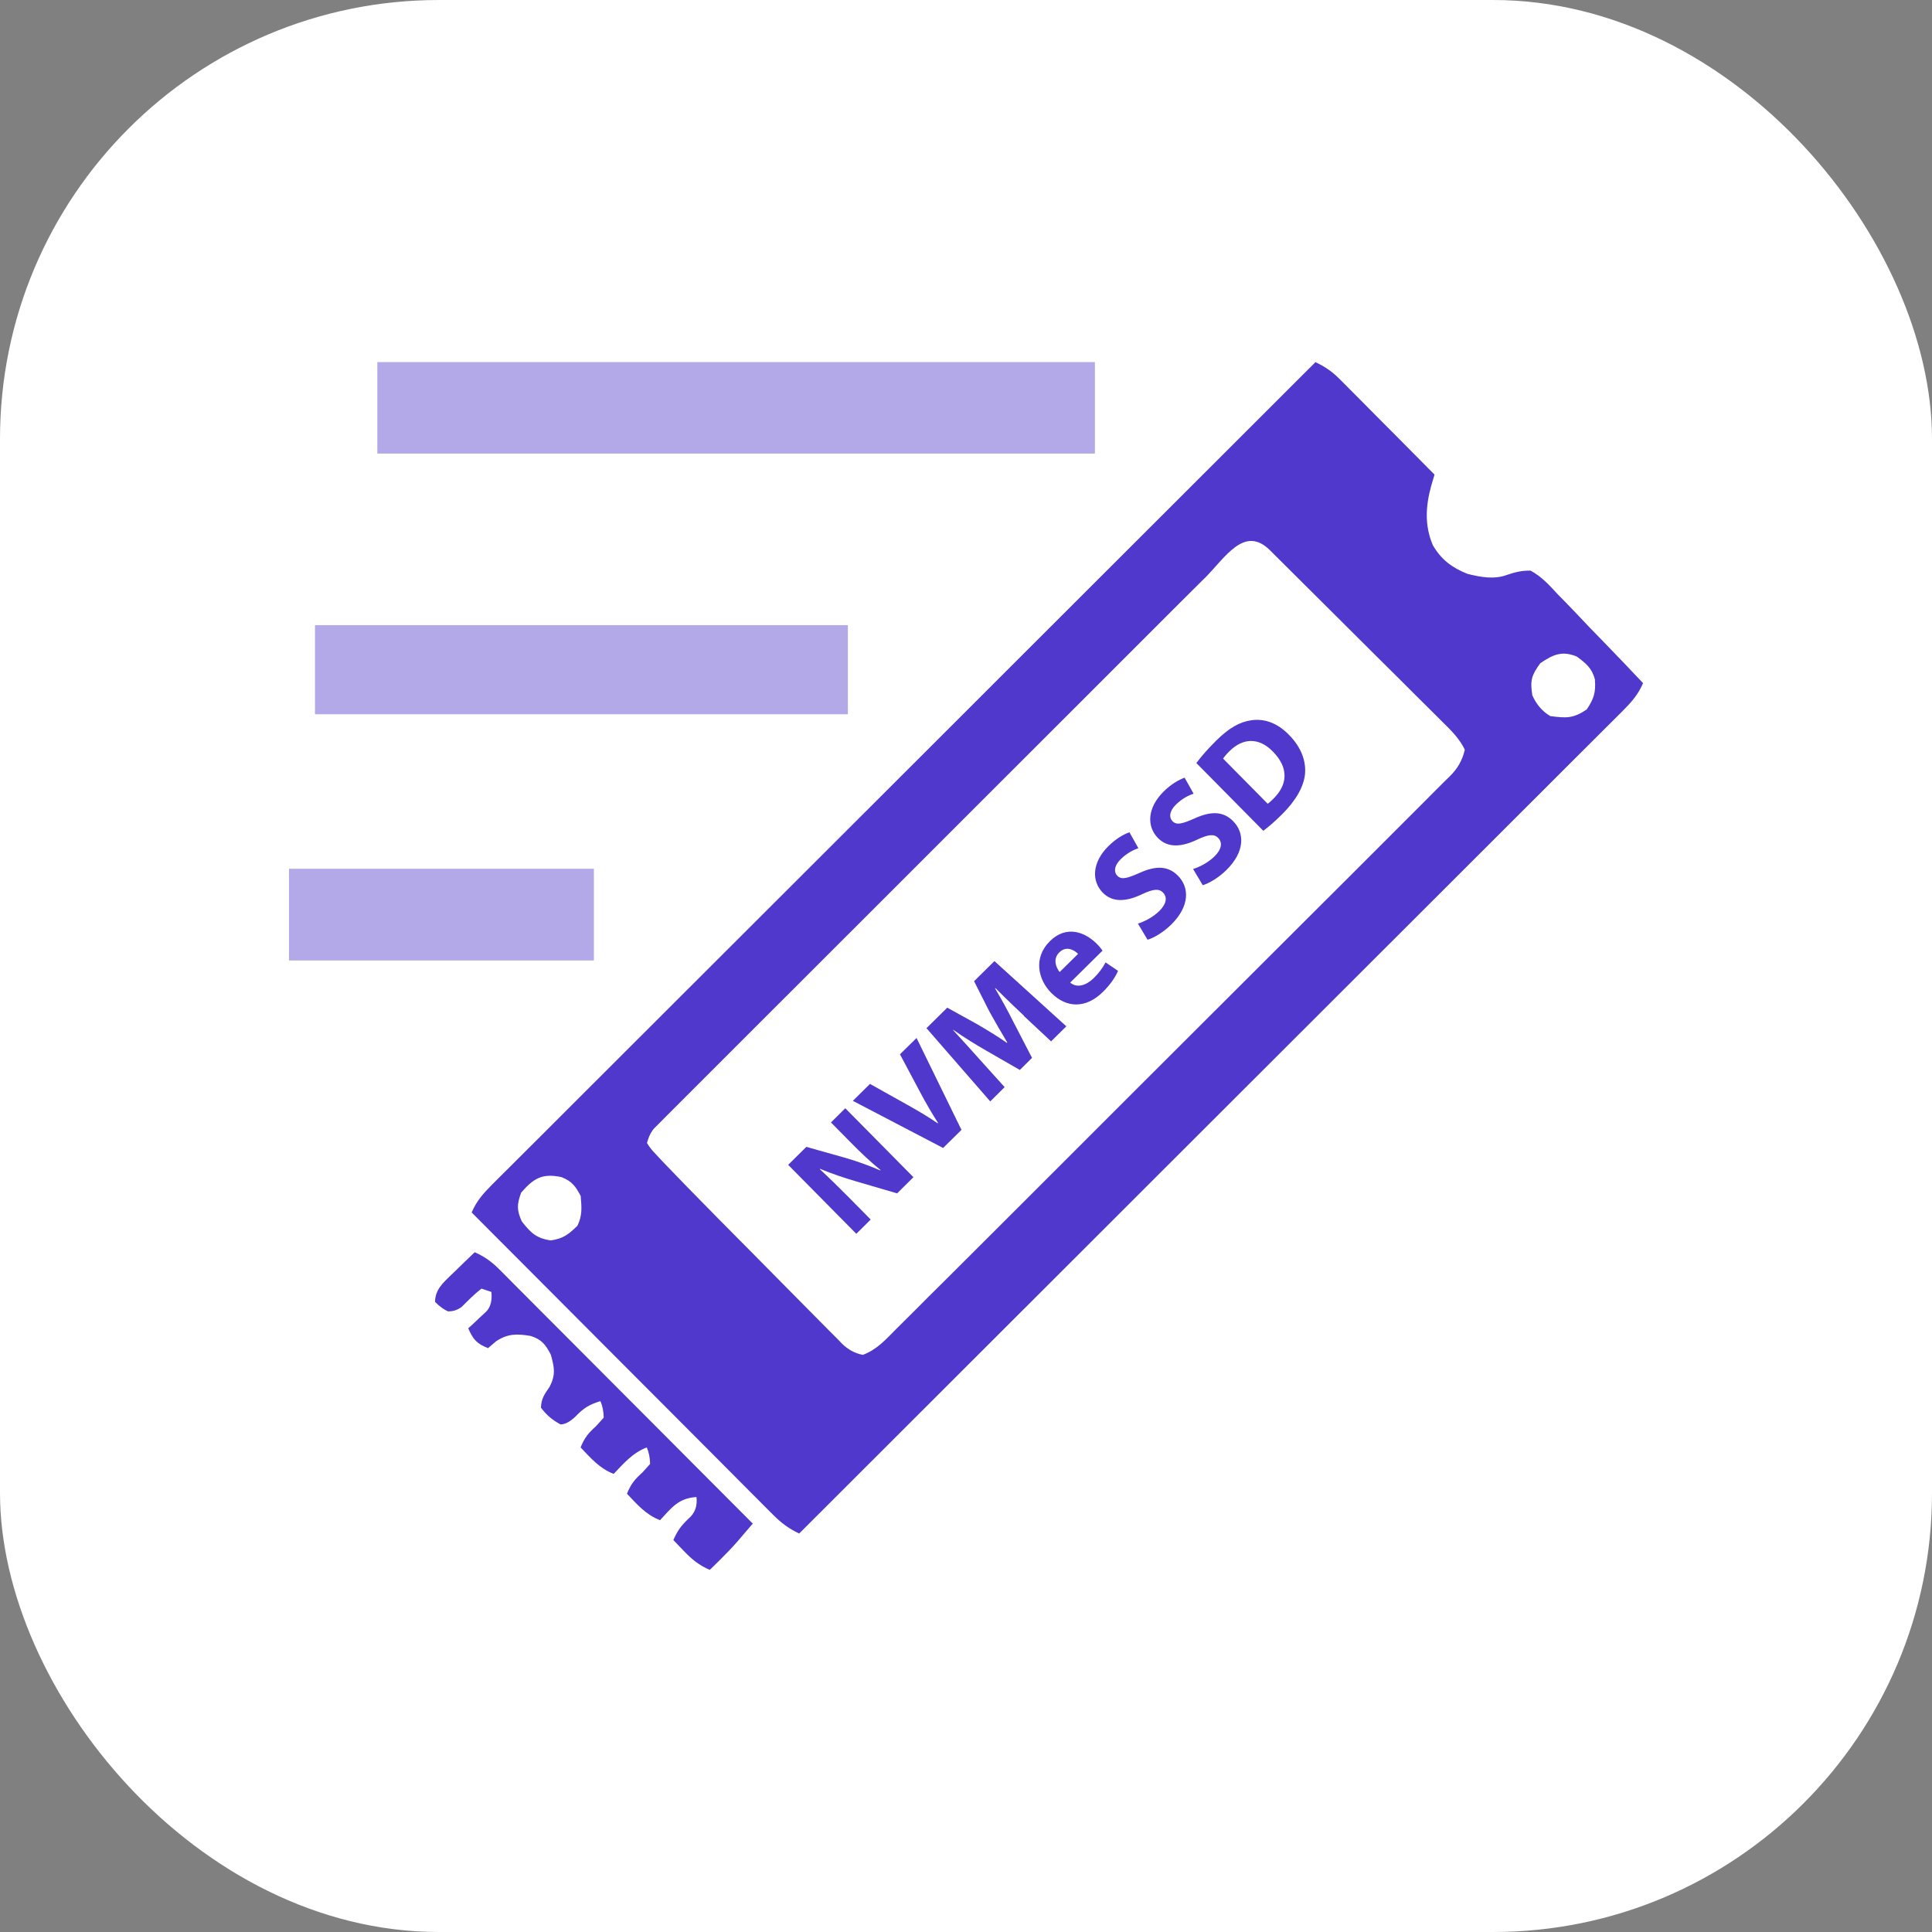 <?xml version="1.0" encoding="UTF-8"?><svg id="a" xmlns="http://www.w3.org/2000/svg" width="67" height="67" viewBox="0 0 67 67"><rect x="0" y="0" width="67" height="67" fill="#808080" stroke="none"/><rect width="67" height="67" rx="15.222" ry="15.222" fill="#fff"/><path d="M45.615,12.557c.341.163.58.324.847.594.074.074.147.147.223.223.078.078.156.159.237.239s.161.161.246.246c.258.26.515.518.771.778.175.177.35.352.525.527.428.433.856.863,1.284,1.295-.037.127-.074.255-.113.384-.196.704-.237,1.38.055,2.064.29.502.67.785,1.206.996.46.113.918.2,1.371.032.283-.097.508-.15.81-.147.387.207.658.511.955.833.085.087.17.173.258.262.269.278.538.559.803.842.184.189.366.377.55.566.449.462.895.93,1.337,1.399-.173.403-.403.66-.711.969-.101.101-.202.205-.308.308-.113.113-.228.225-.341.338l-.361.361c-.331.331-.66.66-.992.989-.357.354-.713.711-1.068,1.068-.617.617-1.233,1.233-1.852,1.85-.893.89-1.785,1.783-2.676,2.673-1.447,1.447-2.894,2.894-4.344,4.339-1.408,1.403-2.814,2.809-4.22,4.215l-.262.262-1.305,1.305c-3.608,3.605-7.215,7.211-10.825,10.814-.377-.179-.63-.373-.927-.672-.092-.092-.184-.184-.278-.278-.101-.101-.2-.202-.304-.306-.106-.106-.214-.214-.322-.322-.292-.292-.582-.584-.872-.877-.304-.306-.61-.61-.913-.916-.577-.577-1.153-1.155-1.728-1.732-.656-.658-1.311-1.316-1.967-1.972-1.348-1.353-2.697-2.703-4.047-4.059.173-.403.403-.66.711-.969.101-.101.205-.205.308-.308.113-.113.228-.225.341-.338l.361-.361c.331-.331.66-.66.992-.989.357-.354.713-.711,1.068-1.068.617-.617,1.233-1.233,1.852-1.85.893-.89,1.785-1.783,2.676-2.673,1.447-1.447,2.894-2.894,4.344-4.339,1.408-1.403,2.814-2.809,4.22-4.215l.262-.262c.435-.435.87-.87,1.305-1.305,3.608-3.605,7.215-7.211,10.825-10.814h-.005ZM41.763,20.062c-.074.074-.15.15-.225.225-.081.081-.163.163-.248.246-.271.269-.543.543-.814.812-.196.196-.391.391-.587.587-.474.474-.948.948-1.422,1.422-.384.384-.771.771-1.155,1.155-1.093,1.093-2.186,2.183-3.279,3.276-.06.06-.117.117-.177.177s-.117.117-.177.177l-2.867,2.867c-.982.98-1.965,1.963-2.947,2.945-.552.552-1.102,1.102-1.654,1.652-.518.515-1.035,1.033-1.551,1.551-.191.191-.38.38-.571.571-.26.258-.518.518-.778.778-.076.076-.152.152-.23.23-.069.069-.138.138-.207.209-.06.06-.12.12-.182.182-.11.12-.196.292-.255.513.076.131.177.26.304.387.076.081.15.163.228.246.575.601,1.153,1.194,1.737,1.783.069.069.138.14.209.214.366.37.734.741,1.1,1.109.304.306.605.612.907.918.366.373.732.743,1.102,1.114.14.14.278.283.419.423.193.198.389.393.584.587.058.06.115.117.173.179.207.205.446.334.722.389.495-.186.801-.538,1.171-.911.085-.083.17-.168.255-.253.285-.281.566-.564.847-.847.202-.2.405-.403.61-.605.492-.49.987-.982,1.479-1.475.4-.4.801-.801,1.201-1.199l.173-.173.347-.347c1.086-1.084,2.17-2.167,3.253-3.253.992-.994,1.986-1.983,2.98-2.975,1.022-1.017,2.041-2.034,3.058-3.053.573-.573,1.143-1.143,1.719-1.714.538-.536,1.077-1.074,1.613-1.613.198-.198.396-.396.594-.594.269-.269.538-.538.805-.808.081-.078.159-.156.242-.237.276-.265.451-.575.529-.93-.189-.393-.479-.672-.785-.973-.069-.069-.138-.138-.209-.209-.228-.228-.458-.456-.688-.683-.159-.159-.318-.318-.476-.476-.334-.331-.665-.663-1.001-.994-.428-.426-.856-.851-1.284-1.279-.327-.327-.656-.656-.985-.98-.159-.156-.315-.315-.474-.472-.221-.219-.439-.439-.66-.656-.064-.064-.131-.131-.2-.2-.89-.877-1.553.271-2.264.98h0l-.007.005ZM53.417,22.998c-.304.416-.359.598-.278,1.111.136.315.343.557.624.725.564.071.787.087,1.263-.23.255-.382.315-.589.285-1.04-.099-.389-.315-.564-.63-.796-.511-.209-.817-.071-1.263.23h0ZM18.072,41.361c-.147.414-.156.594.023.996.308.393.499.584,1.003.66.433-.062.617-.207.925-.508.177-.354.147-.64.115-1.033-.177-.338-.308-.515-.67-.656-.663-.138-.959.039-1.394.538h0l-.002.002Z" fill="#5138cc"/><path d="M16.464,43.427c.35.156.594.334.863.605.078.078.156.156.235.235.085.085.168.17.255.258l.271.271c.297.297.591.594.886.89.205.207.41.412.617.617.485.485.969.971,1.454,1.459.552.554,1.102,1.107,1.657,1.661,1.134,1.137,2.269,2.275,3.403,3.414-.108.129-.219.258-.329.384-.062.071-.122.143-.184.216-.198.228-.405.442-.619.653-.069.067-.138.136-.207.205-.051.048-.101.097-.152.147-.37-.161-.61-.354-.89-.647-.069-.074-.14-.145-.214-.221-.053-.055-.106-.11-.159-.168.15-.329.26-.488.531-.745.216-.184.308-.433.271-.745-.619.037-.863.368-1.263.803-.492-.189-.789-.543-1.148-.918.138-.336.262-.49.538-.739.087-.097.177-.196.265-.294-.005-.212-.041-.403-.115-.573-.492.189-.789.543-1.148.918-.492-.189-.789-.543-1.148-.918.138-.336.262-.49.538-.739.087-.097.175-.193.265-.294-.005-.212-.041-.403-.115-.573-.393.124-.577.235-.867.538-.186.177-.359.269-.515.271-.292-.159-.479-.318-.681-.58.012-.315.12-.465.301-.725.216-.423.166-.658.044-1.111-.182-.35-.313-.527-.695-.651-.474-.081-.798-.087-1.206.184-.092.078-.184.156-.278.237-.4-.159-.515-.301-.688-.688.058-.053.115-.106.177-.159.074-.069.15-.14.225-.214.074-.069.15-.138.225-.209.15-.154.207-.382.177-.679-.115-.039-.228-.076-.345-.115-.248.193-.462.412-.686.635-.156.113-.315.161-.479.152-.143-.064-.292-.173-.444-.327.007-.433.278-.66.573-.948.06-.055.117-.113.179-.17.06-.058.12-.115.179-.177.147-.143.294-.285.444-.426h.007l-.007-.002Z" fill="#5138cc"/><path d="M29.696,42.787l-2.363-2.391.63-.624,1.362.384c.391.113.826.269,1.201.433l.012-.012c-.347-.281-.679-.594-1.031-.953l-.69-.699.497-.492,2.363,2.391-.566.561-1.422-.416c-.393-.115-.856-.269-1.249-.435l-.007.016c.327.301.667.633,1.051,1.022l.711.72-.495.492h0l-.005.002Z" fill="#5138cc"/><path d="M32.705,39.81l-3.129-1.634.594-.587,1.291.722c.361.202.706.403,1.058.644l.012-.012c-.223-.347-.43-.704-.617-1.058l-.704-1.323.575-.566,1.558,3.187-.633.624h0l-.005.002Z" fill="#5138cc"/><path d="M35.512,35.227c-.294-.278-.649-.614-.992-.962l-.012.012c.225.377.465.817.649,1.187l.633,1.222-.423.419-1.171-.674c-.354-.202-.773-.462-1.139-.718l-.007.007c.306.336.658.716.934,1.031l.856.95-.499.495-2.211-2.54.72-.711,1.024.566c.347.202.718.426,1.047.656l.012-.012c-.207-.343-.437-.741-.624-1.081l-.529-1.047.706-.697,2.494,2.262-.529.522-.941-.879h0l.002-.007Z" fill="#5138cc"/><path d="M37.113,34.074c.239.207.564.094.817-.154.184-.182.308-.354.41-.545l.433.294c-.106.246-.288.495-.522.727-.589.582-1.263.575-1.799.032-.435-.439-.642-1.196-.039-1.792.561-.554,1.206-.327,1.629.101.092.092.161.184.193.23l-1.118,1.104h0l-.002.002ZM37.385,33.078c-.131-.131-.405-.294-.651-.048-.228.223-.115.522.014.679l.64-.63h-.002Z" fill="#5138cc"/><path d="M39.46,32.031c.219-.069.515-.214.748-.442.248-.246.278-.479.124-.635-.147-.15-.345-.122-.734.06-.534.255-1.01.292-1.353-.055-.403-.41-.37-1.058.193-1.615.269-.267.525-.407.729-.483l.311.554c-.14.048-.377.15-.612.38-.235.23-.242.451-.12.575.152.152.352.085.778-.101.575-.26.994-.237,1.325.099.396.4.423,1.047-.232,1.696-.274.269-.612.467-.821.525l-.331-.554h0l-.005-.002Z" fill="#5138cc"/><path d="M41.374,30.137c.219-.069.515-.214.748-.442.248-.246.278-.479.124-.635-.147-.15-.345-.122-.734.06-.534.255-1.01.292-1.353-.055-.403-.41-.37-1.056.193-1.613.269-.267.525-.407.729-.483l.311.554c-.14.048-.377.15-.612.38-.235.23-.242.449-.12.575.152.152.352.085.778-.101.575-.26.994-.237,1.325.099.396.4.423,1.047-.232,1.696-.274.269-.612.467-.821.525l-.331-.554-.005-.005Z" fill="#5138cc"/><path d="M41.489,26.461c.168-.228.41-.502.681-.771.453-.449.828-.658,1.231-.713.43-.06.879.078,1.295.502.453.458.598.939.561,1.362-.046.458-.331.936-.798,1.399-.278.278-.495.456-.649.571l-2.321-2.349h0ZM43.96,27.876c.055-.037.131-.108.2-.177.492-.481.545-1.065-.018-1.636-.488-.499-1.038-.474-1.502-.016-.122.12-.189.207-.223.262l1.546,1.565h0l-.002.002Z" fill="#5138cc"/><rect x="13.086" y="12.557" width="24.885" height="3.173" fill="#5138cc" isolation="isolate" opacity=".43"/><rect x="10.924" y="21.68" width="18.48" height="3.09" fill="#5138cc" isolation="isolate" opacity=".43"/><rect x="10.022" y="30.128" width="10.574" height="3.18" fill="#5138cc" isolation="isolate" opacity=".43"/></svg>